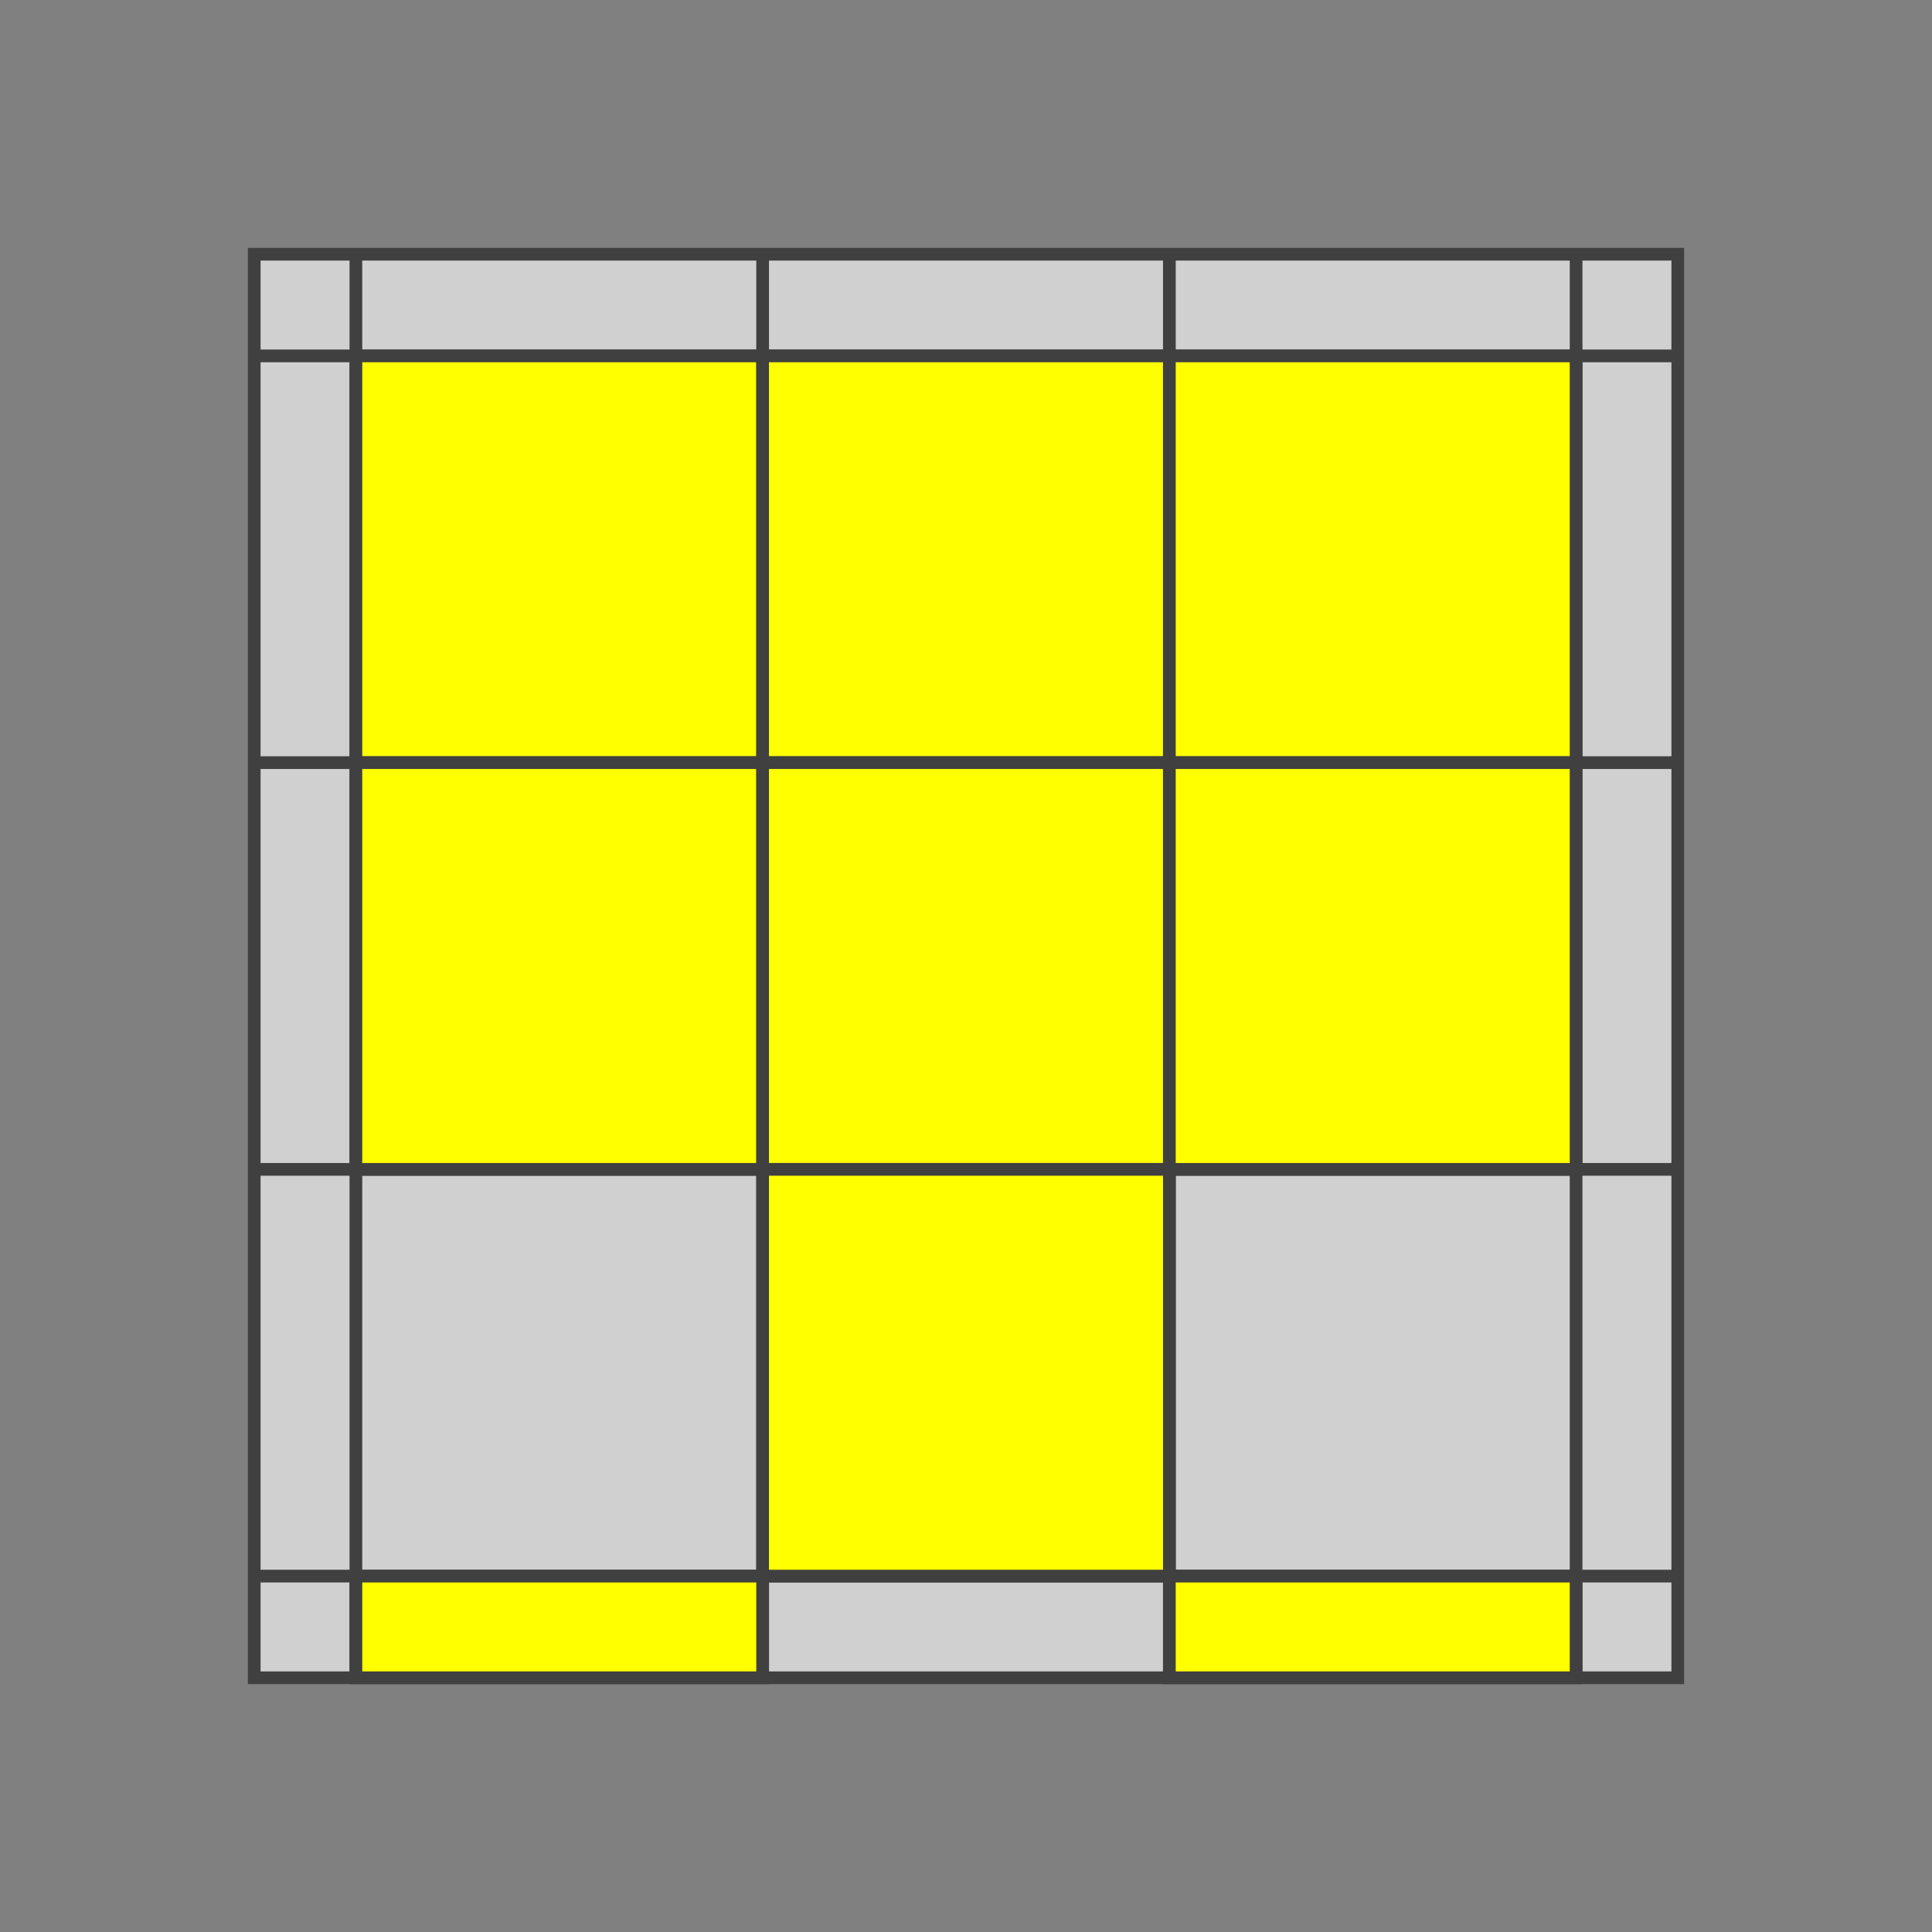<?xml version="1.0" standalone="no"?>
<!DOCTYPE svg PUBLIC "-//W3C//DTD SVG 1.1//EN"
  "http://www.w3.org/Graphics/SVG/1.1/DTD/svg11.dtd">
<svg xmlns="http://www.w3.org/2000/svg" version="1.1" width="152" height="152">
  <rect width="100%" height="100%" fill="#808080" stroke="none"/>
  <polygon points="20,20 132,20 132,132 20,132" style="fill:#d0d0d0;stroke:#404040;stroke-width:1;opacity:1;" /><line x1="20" y1="28" x2="132" y2="28" style="stroke:#404040;stroke-width:1" /><line x1="20" y1="60" x2="132" y2="60" style="stroke:#404040;stroke-width:1" /><line x1="20" y1="92" x2="132" y2="92" style="stroke:#404040;stroke-width:1" /><line x1="20" y1="124" x2="132" y2="124" style="stroke:#404040;stroke-width:1" /><line x1="20" y1="156" x2="132" y2="156" style="stroke:#404040;stroke-width:1" /><line x1="28" y1="20" x2="28" y2="132" style="stroke:#404040;stroke-width:1" /><line x1="60" y1="20" x2="60" y2="132" style="stroke:#404040;stroke-width:1" /><line x1="92" y1="20" x2="92" y2="132" style="stroke:#404040;stroke-width:1" /><line x1="124" y1="20" x2="124" y2="132" style="stroke:#404040;stroke-width:1" /><line x1="156" y1="20" x2="156" y2="132" style="stroke:#404040;stroke-width:1" /><polygon points="28,28 60,28 60,60 28,60" style="fill:#ffff00;stroke:#404040;stroke-width:1;opacity:1" /><polygon points="60,28 92,28 92,60 60,60" style="fill:#ffff00;stroke:#404040;stroke-width:1;opacity:1" /><polygon points="92,28 124,28 124,60 92,60" style="fill:#ffff00;stroke:#404040;stroke-width:1;opacity:1" /><polygon points="28,60 60,60 60,92 28,92" style="fill:#ffff00;stroke:#404040;stroke-width:1;opacity:1" /><polygon points="60,60 92,60 92,92 60,92" style="fill:#ffff00;stroke:#404040;stroke-width:1;opacity:1" /><polygon points="92,60 124,60 124,92 92,92" style="fill:#ffff00;stroke:#404040;stroke-width:1;opacity:1" /><polygon points="60,92 92,92 92,124 60,124" style="fill:#ffff00;stroke:#404040;stroke-width:1;opacity:1" /><polygon points="28,124 60,124 60,132 28,132" style="fill:#ffff00;stroke:#404040;stroke-width:1;opacity:1" /><polygon points="92,124 124,124 124,132 92,132" style="fill:#ffff00;stroke:#404040;stroke-width:1;opacity:1" />


</svg>
